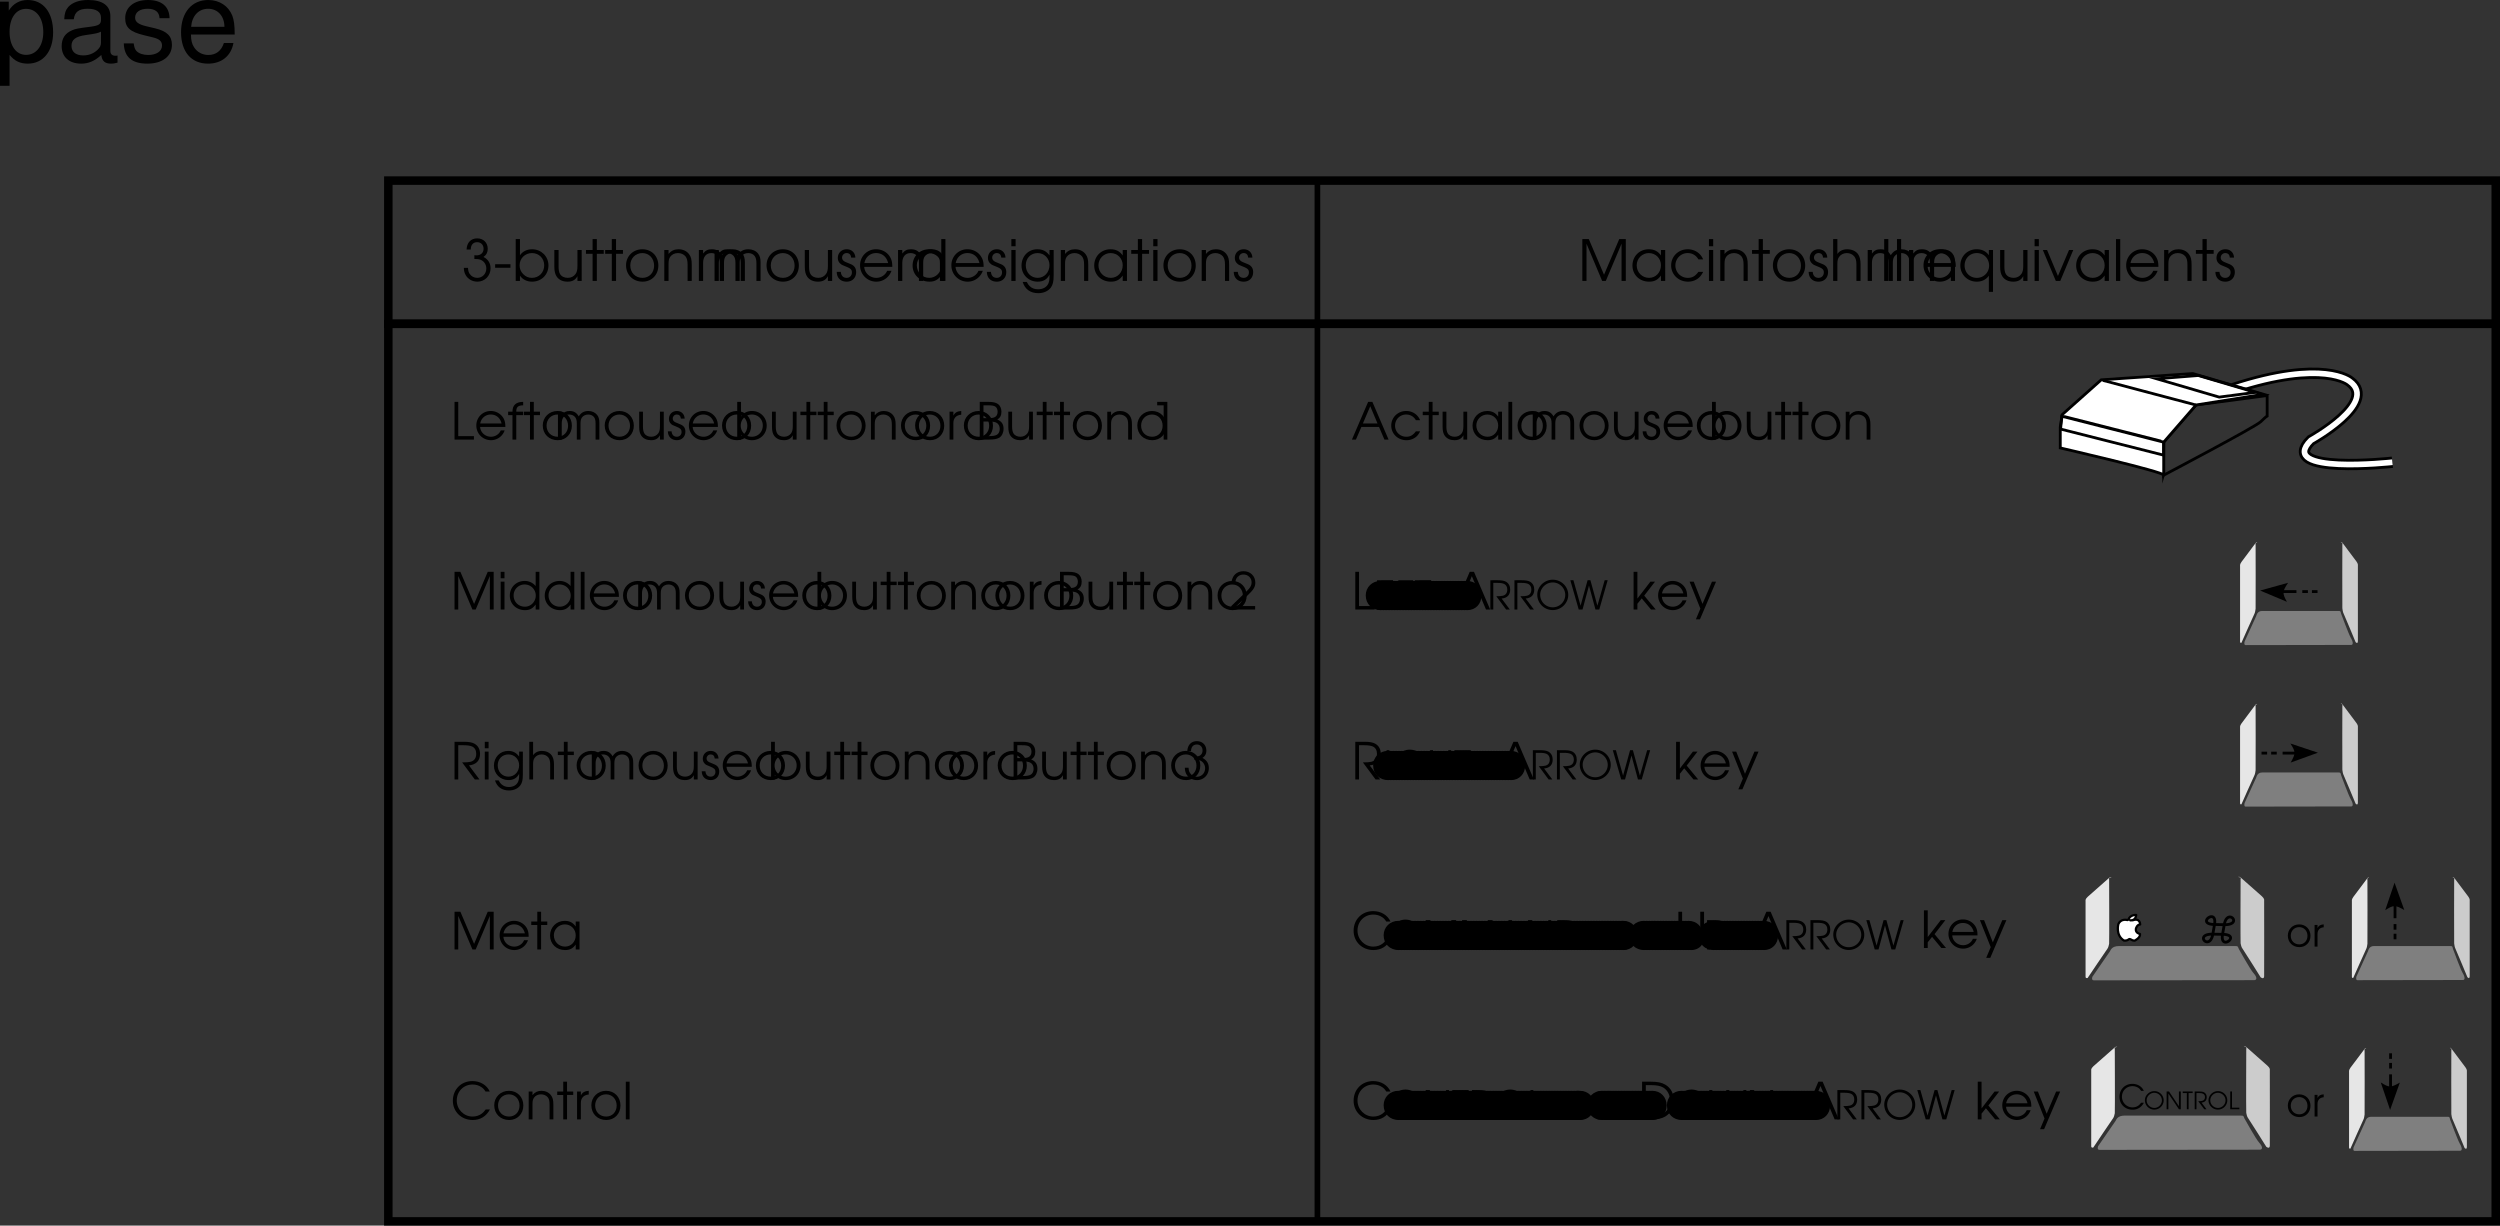 <svg xmlns="http://www.w3.org/2000/svg" xmlns:xlink="http://www.w3.org/1999/xlink" width="441.297" height="216.344"><rect width="100%" height="100%" fill="#333333" stroke="none"/><defs><path id="a" d="M1.547-5.547c.016-.828.422-1.297 1.14-1.297.657 0 1.126.469 1.126 1.157 0 .718-.5 1.171-1.266 1.171-.063 0-.063 0-.36-.03v.671c.5 0 .657.016.86.063.75.171 1.25.828 1.25 1.609 0 .937-.688 1.656-1.594 1.656-.562 0-1.047-.25-1.36-.719-.171-.265-.25-.53-.28-1.046H.328c.016.546.11.906.328 1.28.406.72 1.188 1.157 2.078 1.157 1.282 0 2.313-1.031 2.313-2.36 0-.89-.422-1.578-1.25-2 .515-.359.75-.812.75-1.421 0-1.094-.75-1.86-1.86-1.86-1.109 0-1.828.75-1.874 1.97zm0 0"/><path id="b" d="M.313-2.953v.625h2.703v-.625zm0 0"/><path id="c" d="M.625 0h.75v-.938C1.828-.265 2.609.125 3.515.125c1.641 0 2.891-1.219 2.891-2.86 0-1.609-1.265-2.859-2.89-2.859-.922 0-1.672.375-2.141 1.063v-2.86h-.75ZM3.5-4.922c1.234 0 2.156.938 2.156 2.156 0 1.266-.922 2.22-2.172 2.22-.609 0-1.109-.22-1.53-.657-.438-.438-.641-.938-.641-1.563 0-1.218.953-2.156 2.187-2.156zm0 0"/><path id="d" d="M5.453-5.469h-.75v2.813c0 .672-.094 1.094-.328 1.422-.313.437-.797.687-1.375.687-.61 0-1.125-.25-1.375-.687-.172-.282-.25-.72-.25-1.282v-2.953h-.75v2.953c0 .813.14 1.36.438 1.782.406.562 1.062.859 1.89.859.844 0 1.39-.297 1.75-.969V0h.75zm0 0"/><path id="e" d="M1.297 0h.75v-4.797h1.219v-.672h-1.22V-7.39h-.75v1.922H.126v.672h1.172zm0 0"/><path id="f" d="M3.297-5.594c-1.64 0-2.875 1.219-2.875 2.828C.422-1.078 1.656.125 3.344.125c1.61 0 2.781-1.203 2.781-2.844 0-1.672-1.188-2.875-2.828-2.875zm0 .672c1.203 0 2.078.938 2.078 2.219 0 1.25-.86 2.156-2.047 2.156-1.265 0-2.156-.906-2.156-2.203 0-1.234.906-2.172 2.125-2.172zm0 0"/><path id="g" d="M.625 0h.75v-3.016c0-.609.078-.921.281-1.234.297-.422.797-.672 1.39-.672.532 0 1.017.219 1.329.594.25.344.36.734.36 1.453V0h.734v-2.875c0-.922-.125-1.406-.485-1.875-.421-.547-1.078-.844-1.859-.844-.719 0-1.297.266-1.75.828v-.703h-.75zm0 0"/><path id="h" d="M.625 0h.75v-3.188c0-1.093.547-1.734 1.469-1.734.453 0 .86.188 1.14.5.235.281.329.656.329 1.234V0h.75v-3.172c0-.531.078-.86.25-1.125.265-.39.734-.625 1.25-.625.484 0 .89.188 1.14.516.203.281.313.687.313 1.234V0h.734v-3.25c0-.719-.125-1.188-.438-1.578-.374-.484-1-.766-1.718-.766-.844 0-1.438.313-1.89 1.047-.438-.75-.97-1.047-1.798-1.047-.687 0-1.11.203-1.531.75v-.625h-.75zm0 0"/><path id="i" d="M.188-1.61C.188-.546.875.126 1.938.126c1 0 1.671-.688 1.671-1.688 0-.671-.312-1.14-.953-1.406-.844-.344-.875-.36-1.031-.437-.328-.172-.5-.406-.5-.719a.8.8 0 0 1 .797-.797c.484 0 .766.281.797.797h.75c-.031-.876-.656-1.47-1.531-1.47-.891 0-1.563.64-1.563 1.532 0 .406.14.734.422.984.219.203.234.219 1 .531.86.344 1.062.547 1.062 1.047 0 .547-.375.953-.921.953-.625 0-.985-.39-1.032-1.062zm0 0"/><path id="j" d="M6.11-2.484c0-.75-.094-1.22-.376-1.704-.484-.875-1.437-1.406-2.484-1.406A2.798 2.798 0 0 0 .422-2.766 2.855 2.855 0 0 0 3.312.125c1.188 0 2.25-.766 2.657-1.922h-.766c-.312.75-1.078 1.25-1.906 1.25-1.14 0-2.078-.86-2.14-1.937zm-4.923-.672c.188-1.047 1.016-1.766 2.063-1.766 1.063 0 1.86.656 2.125 1.766zm0 0"/><path id="k" d="M6.219-7.39h-.735v2.796c-.546-.656-1.296-1-2.156-1-1.656 0-2.906 1.235-2.906 2.875C.422-1.094 1.703.125 3.406.125c.906 0 1.516-.328 2.078-1.11V0h.735ZM3.312-4.923c1.22 0 2.204.969 2.204 2.172 0 1.203-.97 2.203-2.141 2.203-1.25 0-2.203-.953-2.203-2.219 0-1.187.953-2.156 2.14-2.156zm0 0"/><path id="l" d="M.625 0h.75v-5.469h-.75zm0-6.125h.75v-1.266h-.75zm0 0"/><path id="m" d="M6.094-5.469h-.735v.969c-.546-.766-1.218-1.094-2.156-1.094-1.594 0-2.781 1.235-2.781 2.89 0 1.596 1.234 2.83 2.844 2.83 1 0 1.671-.39 2.093-1.234v.375c0 .53-.062.875-.218 1.218-.297.625-.938.985-1.797.985-.61 0-1.078-.172-1.469-.547-.188-.172-.313-.344-.531-.75H.625c.39 1.281 1.36 1.984 2.75 1.984.938 0 1.75-.36 2.219-.984.36-.5.5-1.078.5-2.156zm-2.828.547c1.171 0 2.093.938 2.093 2.125 0 1.281-.906 2.25-2.093 2.25-1.204 0-2.094-.953-2.094-2.219 0-1.25.875-2.156 2.094-2.156zm0 0"/><path id="n" d="M6.203-5.469h-.75v.969c-.547-.766-1.203-1.094-2.156-1.094-1.64 0-2.875 1.235-2.875 2.875S1.672.125 3.359.125c.938 0 1.516-.297 2.094-1.078V0h.75zm-2.89.547c1.218 0 2.14.938 2.14 2.156 0 1.25-.906 2.22-2.094 2.22-1.234 0-2.187-.97-2.187-2.22 0-1.187.953-2.156 2.14-2.156zm0 0"/><path id="M" d="M.766 0H1.5v-6.578L4.266 0h.64l2.782-6.578V0h.75v-7.39H7.28L4.594-1.095 1.906-7.39H.766Zm0 0"/><path id="N" d="M5.234-1.61C4.672-.843 4.156-.546 3.36-.546a2.174 2.174 0 0 1-2.187-2.187 2.16 2.16 0 0 1 2.172-2.188c.812 0 1.469.39 1.89 1.11h.829c-.438-1.094-1.485-1.782-2.72-1.782-1.64 0-2.921 1.25-2.921 2.844C.422-1.125 1.719.125 3.406.125c.672 0 1.297-.203 1.813-.61.343-.28.562-.562.86-1.124zm0 0"/><path id="O" d="M.625 0h.75v-3c0-.594.078-.938.297-1.234.297-.438.812-.688 1.375-.688.515 0 1.015.219 1.312.594.266.328.375.75.375 1.39V0h.735v-2.938c0-.828-.157-1.39-.469-1.828-.406-.53-1.094-.828-1.906-.828-.735 0-1.36.297-1.719.828V-7.39h-.75zm0 0"/><path id="P" d="M.766 0H1.5v-7.39H.766Zm0 0"/><path id="Q" d="M6.188-5.469h-.735v.938c-.469-.703-1.219-1.063-2.156-1.063-1.625 0-2.875 1.235-2.875 2.875 0 1.594 1.266 2.844 2.89 2.844.922 0 1.657-.36 2.141-1.063v2.86h.734Zm-2.86.547c1.235 0 2.172.953 2.172 2.219A2.144 2.144 0 0 1 3.328-.547c-1.234 0-2.156-.937-2.156-2.172 0-1.265.922-2.203 2.156-2.203zm0 0"/><path id="R" d="M2.375 0h.781l2.297-5.469h-.75L2.75-.875.828-5.469h-.75zm0 0"/><path id="S" d="M.625 0h.75v-7.39h-.75zm0 0"/><path id="o" d="M.688 0h3.421v-.61H1.344v-6.046H.687Zm0 0"/><path id="p" d="M5.5-2.234c0-.688-.094-1.094-.328-1.532a2.586 2.586 0 0 0-2.25-1.28C1.5-5.047.375-3.923.375-2.485c0 1.453 1.14 2.593 2.61 2.593a2.543 2.543 0 0 0 2.39-1.734h-.688C4.407-.937 3.704-.5 2.97-.5c-1.031 0-1.875-.766-1.922-1.734Zm-4.438-.61c.172-.937.922-1.578 1.86-1.578.953 0 1.672.594 1.906 1.578zm0 0"/><path id="q" d="M.906 0h.672v-4.313h1.219v-.609H1.578c-.016-.828.313-1.11 1.219-1.125v-.61c-1.266 0-1.906.595-1.89 1.735H.14v.61h.765Zm0 0"/><path id="r" d="M1.172 0h.672v-4.313h1.093v-.609H1.845v-1.734h-.672v1.734H.109v.61h1.063zm0 0"/><path id="t" d="M.563 0h.671v-2.875c0-.984.5-1.547 1.329-1.547.406 0 .78.156 1.015.438.219.265.313.593.313 1.109V0h.656v-2.86c0-.468.078-.765.234-1.015.235-.344.657-.547 1.125-.547.438 0 .813.172 1.032.469.187.234.265.61.265 1.094V0h.672v-2.922c0-.656-.11-1.062-.39-1.422-.344-.437-.907-.703-1.548-.703-.765 0-1.296.297-1.703.953-.39-.672-.875-.953-1.609-.953-.625 0-1 .203-1.39.688v-.563H.561Zm0 0"/><path id="s" d="M2.969-5.047C1.5-5.047.375-3.937.375-2.5c0 1.531 1.11 2.61 2.64 2.61 1.438 0 2.5-1.079 2.5-2.563 0-1.5-1.062-2.594-2.546-2.594zm0 .625c1.078 0 1.875.828 1.875 1.984C4.844-1.312 4.062-.5 3-.5c-1.14 0-1.953-.813-1.953-1.969 0-1.125.828-1.953 1.922-1.953zm0 0"/><path id="u" d="M4.906-4.922h-.672v2.531c0 .594-.078.985-.296 1.282-.282.39-.72.609-1.235.609-.547 0-1.015-.219-1.234-.61-.157-.265-.235-.656-.235-1.156v-2.656H.563v2.656c0 .735.125 1.235.39 1.594.375.516.969.781 1.703.781.766 0 1.25-.265 1.578-.875V0h.672Zm0 0"/><path id="v" d="M.156-1.453C.172-.5.796.109 1.75.109c.89 0 1.5-.625 1.5-1.515 0-.61-.281-1.032-.86-1.266-.75-.312-.78-.328-.921-.39-.313-.157-.453-.36-.453-.657 0-.39.312-.703.718-.703.422 0 .672.25.72.719h.671c-.031-.797-.594-1.344-1.39-1.344-.798 0-1.391.594-1.391 1.39 0 .36.125.657.375.891.203.188.203.188.906.47.766.312.953.5.953.952 0 .485-.344.844-.828.844-.563 0-.89-.344-.938-.953Zm0 0"/><path id="w" d="M.563 0h.671v-.844c.407.61 1.11.953 1.922.953 1.485 0 2.61-1.093 2.61-2.578 0-1.453-1.141-2.578-2.594-2.578-.828 0-1.516.344-1.938.969v-2.578H.563Zm2.593-4.422c1.094 0 1.922.828 1.922 1.938C5.078-1.344 4.25-.5 3.141-.5c-.547 0-1-.188-1.391-.578a1.933 1.933 0 0 1-.563-1.406c0-1.094.86-1.938 1.97-1.938zm0 0"/><path id="x" d="M.563 0h.671v-2.703c0-.563.079-.844.266-1.125.25-.375.719-.594 1.234-.594.485 0 .922.188 1.204.531.234.297.312.657.312 1.313V0h.672v-2.578c0-.828-.11-1.281-.438-1.703-.375-.485-.968-.766-1.671-.766-.641 0-1.172.25-1.579.766v-.64H.563Zm0 0"/><path id="y" d="M.563 0h.671v-2.875c-.015-.89.485-1.438 1.391-1.516v-.656c-.703.047-1.125.281-1.39.828v-.703H.561Zm0 0"/><path id="z" d="M.688 0h1.64c.89 0 1.39-.094 1.828-.344.453-.297.735-.875.735-1.562 0-.828-.344-1.313-1.11-1.64.516-.282.735-.72.735-1.376 0-.578-.22-1.062-.594-1.344-.375-.265-.875-.39-1.688-.39H.688Zm.656-.61v-2.578h.797c.78 0 1.187.063 1.453.188.406.203.625.594.625 1.125 0 .469-.203.86-.516 1.031-.312.172-.765.235-1.437.235zm0-3.171v-2.266h.812c.672 0 1.047.063 1.297.234.235.157.39.5.39.907 0 .453-.187.797-.515.953-.281.125-.562.172-1.172.172zm0 0"/><path id="A" d="M2.531 0h.656v-6.656H1.391v.61h1.14Zm0 0"/><path id="B" d="M.688 0h.656v-5.922L3.844 0h.578l2.5-5.922V0h.672v-6.656H6.547L4.14-.984 1.719-6.656H.687Zm0 0"/><path id="C" d="M.563 0h.671v-4.922H.563Zm0-5.516h.671v-1.14H.563Zm0 0"/><path id="D" d="M5.594-6.656h-.657v2.515A2.493 2.493 0 0 0 3-5.047C1.5-5.047.375-3.922.375-2.453.375-.984 1.531.109 3.063.109c.828 0 1.359-.296 1.874-1V0h.657zm-2.61 2.234c1.094 0 1.97.86 1.97 1.953C4.953-1.39 4.093-.5 3.046-.5c-1.14 0-2-.844-2-1.984 0-1.079.86-1.938 1.937-1.938zm0 0"/><path id="E" d="M.563 0h.671v-6.656H.563Zm0 0"/><path id="F" d="M.297 0h4.219v-.61H1.203l2.125-2.03c.938-.891 1.219-1.391 1.219-2.11 0-1.172-.875-2.016-2.094-2.016-.922 0-1.656.485-1.953 1.297-.125.313-.156.5-.156.969h.672c0-.406.046-.672.156-.922.234-.469.703-.75 1.281-.75.828 0 1.438.578 1.438 1.39 0 .391-.141.735-.47 1.126-.202.234-.25.281-.796.797L.297-.61zm0 0"/><path id="G" d="M3.234-2.484c1.282-.141 1.954-.844 1.954-2.032 0-.828-.344-1.453-1-1.812-.407-.219-.97-.328-1.86-.328H.688V0h.656v-6.047h.937c.703 0 1.172.078 1.531.234.454.22.704.672.704 1.282 0 .75-.344 1.234-1 1.406-.329.078-.75.11-1.485.11L4.266 0h.828Zm0 0"/><path id="H" d="M5.484-4.922h-.656v.875c-.5-.687-1.11-1-1.937-1-1.438 0-2.516 1.125-2.516 2.61C.375-1 1.5.108 2.938.108c.89 0 1.5-.359 1.89-1.109v.328c0 .485-.062.797-.203 1.11-.266.562-.844.89-1.61.89-.546 0-.968-.172-1.328-.5-.171-.156-.28-.312-.484-.672h-.64C.921 1.313 1.796 1.938 3.03 1.938c.86 0 1.578-.329 2-.891.328-.438.453-.969.453-1.922zm-2.546.5c1.062 0 1.89.828 1.89 1.906 0 1.141-.812 2.016-1.89 2.016-1.079 0-1.891-.844-1.891-2 0-1.125.797-1.922 1.89-1.922zm0 0"/><path id="I" d="M.563 0h.671v-2.703c0-.531.079-.844.266-1.11.266-.39.734-.609 1.234-.609.485 0 .922.188 1.188.531.234.297.328.672.328 1.25V0h.672v-2.64c0-.75-.14-1.25-.422-1.641-.375-.485-.984-.766-1.703-.766-.672 0-1.235.281-1.563.766v-2.375H.563Zm0 0"/><path id="J" d="M1.39-5c.016-.734.376-1.172 1.032-1.172.594 0 1 .438 1 1.047 0 .656-.438 1.063-1.125 1.063-.063 0-.063 0-.328-.032v.61c.437 0 .593.015.781.046a1.48 1.48 0 0 1 1.125 1.454c0 .843-.625 1.5-1.438 1.5-.515 0-.937-.235-1.218-.657-.172-.234-.235-.468-.266-.937H.297c.016.484.094.812.281 1.156C.953-.282 1.656.11 2.453.11c1.172 0 2.078-.921 2.078-2.125 0-.796-.375-1.406-1.125-1.796.469-.313.688-.72.688-1.266 0-1-.688-1.688-1.672-1.688-1 0-1.64.688-1.688 1.766zm0 0"/><path id="K" d="M5.578-4.922h-.672v.875c-.484-.687-1.078-1-1.937-1C1.5-5.047.375-3.922.375-2.453.375-.97 1.5.109 3.031.109c.828 0 1.36-.265 1.875-.968V0h.672zm-2.594.5c1.094 0 1.922.844 1.922 1.938C4.906-1.36 4.094-.5 3.031-.5c-1.125 0-1.984-.875-1.984-2 0-1.063.875-1.922 1.937-1.922zm0 0"/><path id="L" d="M6.188-1.75c-.282.36-.438.531-.657.703-.453.36-1.047.547-1.656.547-1.547 0-2.797-1.266-2.797-2.828 0-1.61 1.203-2.828 2.797-2.828.578 0 1.11.156 1.547.453.297.187.484.39.734.781h.75c-.515-1.14-1.687-1.844-3.062-1.844-1.985 0-3.453 1.47-3.453 3.47C.39-1.345 1.906.108 3.89.108c1.343 0 2.375-.625 3.046-1.859zm0 0"/><path id="ab" d="M.094 0h.703l.969-2.234h3.109L5.828 0h.734L3.704-6.656h-.75zM2.03-2.844 3.328-5.89 4.61-2.844zm0 0"/><path id="ac" d="M4.719-1.453C4.203-.766 3.734-.5 3.03-.5c-1.11 0-1.984-.86-1.984-1.953 0-1.11.86-1.969 1.953-1.969.734 0 1.344.344 1.719 1h.75c-.407-1-1.344-1.625-2.453-1.625-1.485 0-2.641 1.14-2.641 2.578C.375-1.016 1.547.11 3.063.11a2.66 2.66 0 0 0 1.64-.546c.313-.25.5-.5.766-1.016zm0 0"/><path id="aj" d="M.563 0h.671v-1.016L2-1.969 3.64 0h.829L2.437-2.453l1.907-2.469H3.53L1.234-1.938v-4.718H.563Zm0 0"/><path id="ak" d="M1.188 1.734h.718L4.75-4.922h-.719L2.36-1 .813-4.922H.078L1.984-.156zm0 0"/><path id="at" d="M.688-6.656V-2.5c0 .86.125 1.36.468 1.797.39.515 1.047.812 1.782.812.75 0 1.406-.296 1.812-.812.328-.438.469-.938.469-1.797v-4.156h-.672V-2.5c0 .594-.094 1.063-.313 1.375-.25.39-.75.625-1.296.625-.532 0-1.032-.234-1.282-.625-.203-.313-.312-.781-.312-1.375v-4.156zm0 0"/><path id="av" d="M.688 0h1.78c1 0 1.704-.156 2.298-.5 1-.594 1.53-1.563 1.53-2.797 0-1.25-.515-2.25-1.5-2.828-.64-.375-1.343-.531-2.546-.531H.687Zm.656-.61v-5.437h.937c1 0 1.656.14 2.14.422.766.469 1.204 1.313 1.204 2.297 0 .875-.344 1.64-.953 2.125-.531.422-1.219.594-2.39.594zm0 0"/><path id="T" d="M1.844-3.203c-.89 0-1.657.75-1.657 1.61A1.65 1.65 0 0 0 1.86.061c.907 0 1.641-.75 1.641-1.625 0-.906-.734-1.64-1.656-1.64zm0 .297c.734 0 1.343.61 1.343 1.344 0 .718-.609 1.328-1.328 1.328C1.11-.234.5-.844.5-1.578c0-.719.625-1.328 1.344-1.328zm0 0"/><path id="U" d="M.328 0h.313v-2.766L2.5 0h.328v-3.14H2.5v2.609L.75-3.141H.328Zm0 0"/><path id="V" d="M.75 0h.313v-2.86h.718v-.28H.031v.28H.75Zm0 0"/><path id="W" d="M1.531-1.172c.594-.062.922-.39.922-.969 0-.39-.172-.687-.469-.843-.203-.11-.468-.157-.89-.157H.328V0h.313v-2.86h.437c.328 0 .547.032.719.126.219.093.344.312.344.593 0 .36-.172.579-.485.657-.14.046-.343.062-.703.062L2.016 0h.39Zm0 0"/><path id="X" d="M.328 0h1.61v-.281H.64v-2.86H.328zm0 0"/><path id="Y" d="M4.094-1.156c-.188.234-.297.36-.438.468-.297.235-.687.36-1.094.36A1.877 1.877 0 0 1 .704-2.203c0-1.063.797-1.875 1.86-1.875.374 0 .734.11 1.03.297.188.125.313.265.485.531h.484c-.328-.766-1.109-1.234-2.015-1.234-1.313 0-2.281.984-2.281 2.296C.266-.89 1.25.079 2.578.079c.89 0 1.563-.422 2-1.234zm0 0"/><path id="Z" d="M2.297-3.922c-1.14 0-2 .86-2 1.985 0 1.187.86 2.03 2.047 2.03 1.125 0 1.953-.843 1.953-2 0-1.171-.844-2.015-2-2.015zm0 .485c.86 0 1.469.64 1.469 1.546 0 .875-.61 1.5-1.438 1.5-.875 0-1.515-.625-1.515-1.53 0-.876.64-1.516 1.484-1.516zm0 0"/><path id="aa" d="M.438 0h.515v-2.234c0-.688.39-1.125 1.094-1.172v-.516c-.563.031-.89.219-1.094.64v-.546H.438Zm0 0"/><path id="ad" d="M.531 0H3.36v-.469H1.047v-1.906H3.28v-.469H1.047v-1.86h2.312v-.468H.531Zm0 0"/><path id="ae" d="M.531 0h.516v-2.36h2.031v-.468H1.047v-1.875h2.11v-.469H.53zm0 0"/><path id="af" d="M1.234 0h.516v-4.703h1.188v-.469H.046v.469h1.187zm0 0"/><path id="ag" d="M2.516-1.938C3.5-2.03 4.03-2.578 4.03-3.516c0-.64-.265-1.125-.765-1.406-.329-.172-.766-.25-1.454-.25H.532V0h.515v-4.703h.734c.547 0 .907.062 1.188.187.344.172.547.516.547.985 0 .594-.266.969-.782 1.094-.25.062-.578.093-1.156.093L3.312 0h.657zm0 0"/><path id="ah" d="M3.047-5.266c-1.485 0-2.735 1.22-2.735 2.641A2.714 2.714 0 0 0 3.047.094c1.5 0 2.734-1.219 2.734-2.672 0-1.485-1.234-2.688-2.734-2.688zm0 .485c1.203 0 2.203 1 2.203 2.203 0 1.203-1 2.187-2.203 2.187A2.207 2.207 0 0 1 .828-2.609c0-1.172 1.016-2.172 2.219-2.172zm0 0"/><path id="ai" d="M1.547 0h.672l1.14-4.234L4.5 0h.672l1.484-5.172h-.531l-1.281 4.5-1.235-4.5h-.5l-1.234 4.5-1.266-4.5H.063Zm0 0"/><path id="al" d="M.531 0h.516v-5.172H.53Zm0 0"/><path id="am" d="M2.297-2.39v.468h2.89c-.078.344-.25.625-.546.922-.391.39-.938.61-1.547.61C1.828-.39.828-1.345.828-2.579c0-1.25.985-2.203 2.266-2.203.797 0 1.469.36 1.828.984H5.5c-.344-.875-1.328-1.469-2.453-1.469-1.531 0-2.735 1.172-2.735 2.672 0 1.516 1.22 2.688 2.813 2.688.813 0 1.516-.297 2.016-.875.421-.485.64-1.031.671-1.61Zm0 0"/><path id="an" d="M.531 0h.516v-2.422h2.687V0h.516v-5.172h-.516v2.281H1.047v-2.28H.53Zm0 0"/><path id="ao" d="M.531 0h.516v-4.61L2.984 0h.454L5.39-4.61V0h.515v-5.172h-.812L3.219-.766 1.344-5.172H.53zm0 0"/><path id="ap" d="M.078 0h.547l.75-1.75h2.406L4.531 0h.578L2.875-5.172h-.578Zm1.5-2.219 1.016-2.36.984 2.36zm0 0"/><path id="aq" d="M.531 0h.516v-4.547L4.125 0h.516v-5.172h-.516v4.297l-2.89-4.297H.53Zm0 0"/><path id="ar" d="M.531 0h1.39c.782 0 1.329-.125 1.782-.39.781-.454 1.203-1.22 1.203-2.172 0-.985-.406-1.75-1.172-2.204-.5-.296-1.046-.406-1.984-.406H.531Zm.516-.469v-4.234h.719c.78 0 1.296.11 1.671.328.594.36.938 1.016.938 1.781 0 .688-.266 1.281-.734 1.656-.422.329-.954.47-1.875.47zm0 0"/><path id="as" d="M.531 0h.516v-2.094h1c.703 0 1.078-.094 1.39-.328.329-.234.516-.672.516-1.187 0-.594-.219-1.063-.61-1.297-.327-.188-.718-.266-1.39-.266H.531Zm.516-2.563v-2.14h.734c.594 0 .969.047 1.188.156.297.156.469.484.469.938 0 .406-.172.718-.438.875-.219.125-.516.171-.984.171zm0 0"/><path id="au" d="M.531 0h2.656v-.469h-2.14v-4.703H.53Zm0 0"/><path id="aw" d="M1.078 4.36h1.688v-5.454C3.64-.016 4.625.453 5.984.453c2.72 0 4.47-2.172 4.47-5.516 0-3.515-1.72-5.718-4.5-5.718-1.407 0-2.548.64-3.329 1.875v-1.578H1.078Zm4.61-13.58c1.828 0 3.03 1.625 3.03 4.125 0 2.375-1.218 4-3.03 4-1.782 0-2.922-1.61-2.922-4.062 0-2.469 1.14-4.063 2.921-4.063zm0 0"/><path id="ax" d="M10.703-.984c-.187.046-.265.046-.36.046-.577 0-.905-.296-.905-.828v-6.156c0-1.86-1.36-2.86-3.938-2.86-1.547 0-2.766.438-3.484 1.22-.47.546-.672 1.14-.72 2.187h1.688c.141-1.281.891-1.86 2.454-1.86 1.515 0 2.343.547 2.343 1.547v.454c-.015.718-.375.968-1.734 1.156-2.36.297-2.734.375-3.36.64C1.454-4.921.845-4 .845-2.64.844-.734 2.156.453 4.28.453 5.594.453 6.656 0 7.844-1.078 7.954 0 8.484.453 9.562.453c.36 0 .579-.031 1.141-.172zM7.781-3.297c0 .563-.156.89-.656 1.36-.688.625-1.5.937-2.484.937-1.297 0-2.063-.625-2.063-1.688 0-1.093.719-1.656 2.516-1.906 1.781-.25 2.125-.328 2.687-.593zm0 0"/><path id="ay" d="M8.766-7.563c-.032-2.062-1.391-3.218-3.813-3.218-2.437 0-4.016 1.265-4.016 3.203 0 1.64.844 2.422 3.329 3.016l1.546.375c1.172.28 1.625.703 1.625 1.453 0 1-.984 1.656-2.437 1.656-.906 0-1.656-.266-2.078-.703-.266-.297-.375-.594-.485-1.344H.688C.766-.703 2.125.453 4.86.453c2.64 0 4.328-1.297 4.328-3.312 0-1.563-.891-2.422-2.97-2.922l-1.593-.375c-1.36-.328-1.938-.766-1.938-1.5 0-.985.86-1.578 2.22-1.578 1.327 0 2.046.578 2.093 1.671zm0 0"/><path id="az" d="M10.266-4.688c0-1.593-.125-2.546-.422-3.328-.688-1.718-2.281-2.765-4.25-2.765-2.907 0-4.797 2.219-4.797 5.687C.797-1.64 2.594.453 5.563.453c2.39 0 4.062-1.36 4.484-3.64H8.359c-.453 1.39-1.406 2.109-2.734 2.109-1.063 0-1.969-.484-2.531-1.36-.39-.609-.531-1.203-.547-2.25ZM2.578-6.046c.14-1.937 1.328-3.187 3-3.187 1.703 0 2.875 1.312 2.875 3.187zm0 0"/></defs><path fill="none" stroke="#000" stroke-width="1.5" d="M440.547 57.16V31.877h-372V57.16zm0 0"/><g transform="translate(-11.453 -7.406)"><use xlink:href="#a" width="100%" height="100%" x="93" y="57"/><use xlink:href="#b" width="100%" height="100%" x="98.54" y="57"/><use xlink:href="#c" width="100%" height="100%" x="101.86" y="57"/><use xlink:href="#d" width="100%" height="100%" x="108.68" y="57"/><use xlink:href="#e" width="100%" height="100%" x="114.76" y="57"/><use xlink:href="#e" width="100%" height="100%" x="118.15" y="57"/><use xlink:href="#f" width="100%" height="100%" x="121.54" y="57"/><use xlink:href="#g" width="100%" height="100%" x="128.09" y="57"/><use xlink:href="#h" width="100%" height="100%" x="134.19" y="57"/><use xlink:href="#h" width="100%" height="100%" x="136.96" y="57"/><use xlink:href="#f" width="100%" height="100%" x="146.34" y="57"/><use xlink:href="#d" width="100%" height="100%" x="152.89" y="57"/><use xlink:href="#i" width="100%" height="100%" x="158.97" y="57"/><use xlink:href="#j" width="100%" height="100%" x="162.85" y="57"/><use xlink:href="#h" width="100%" height="100%" x="169.35" y="57"/><use xlink:href="#k" width="100%" height="100%" x="172.12" y="57"/><use xlink:href="#j" width="100%" height="100%" x="178.97" y="57"/><use xlink:href="#i" width="100%" height="100%" x="185.47" y="57"/><use xlink:href="#l" width="100%" height="100%" x="189.35" y="57"/><use xlink:href="#m" width="100%" height="100%" x="191.35" y="57"/><use xlink:href="#g" width="100%" height="100%" x="198.08" y="57"/><use xlink:href="#n" width="100%" height="100%" x="204.18" y="57"/><use xlink:href="#e" width="100%" height="100%" x="211.01" y="57"/><use xlink:href="#l" width="100%" height="100%" x="214.4" y="57"/><use xlink:href="#f" width="100%" height="100%" x="216.4" y="57"/><use xlink:href="#g" width="100%" height="100%" x="222.95" y="57"/><use xlink:href="#i" width="100%" height="100%" x="229.05" y="57"/></g><g transform="translate(-11.453 -7.406)"><use xlink:href="#o" width="100%" height="100%" x="91" y="85"/><use xlink:href="#p" width="100%" height="100%" x="95.158" y="85"/><use xlink:href="#q" width="100%" height="100%" x="101.008" y="85"/><use xlink:href="#r" width="100%" height="100%" x="103.834" y="85"/><use xlink:href="#s" width="100%" height="100%" x="106.885" y="85"/><use xlink:href="#t" width="100%" height="100%" x="109.378" y="85"/><use xlink:href="#s" width="100%" height="100%" x="117.82" y="85"/><use xlink:href="#u" width="100%" height="100%" x="123.715" y="85"/><use xlink:href="#v" width="100%" height="100%" x="129.187" y="85"/><use xlink:href="#p" width="100%" height="100%" x="132.679" y="85"/><use xlink:href="#s" width="100%" height="100%" x="138.529" y="85"/><use xlink:href="#w" width="100%" height="100%" x="141.022" y="85"/><use xlink:href="#u" width="100%" height="100%" x="147.16" y="85"/><use xlink:href="#r" width="100%" height="100%" x="152.632" y="85"/><use xlink:href="#r" width="100%" height="100%" x="155.683" y="85"/><use xlink:href="#s" width="100%" height="100%" x="158.734" y="85"/><use xlink:href="#x" width="100%" height="100%" x="164.629" y="85"/><use xlink:href="#s" width="100%" height="100%" x="170.119" y="85"/><use xlink:href="#s" width="100%" height="100%" x="172.612" y="85"/><use xlink:href="#y" width="100%" height="100%" x="178.507" y="85"/><use xlink:href="#s" width="100%" height="100%" x="181.216" y="85"/><use xlink:href="#z" width="100%" height="100%" x="183.709" y="85"/><use xlink:href="#u" width="100%" height="100%" x="188.875" y="85"/><use xlink:href="#r" width="100%" height="100%" x="194.347" y="85"/><use xlink:href="#r" width="100%" height="100%" x="197.398" y="85"/><use xlink:href="#s" width="100%" height="100%" x="200.449" y="85"/><use xlink:href="#x" width="100%" height="100%" x="206.344" y="85"/><use xlink:href="#s" width="100%" height="100%" x="211.834" y="85"/><use xlink:href="#A" width="100%" height="100%" x="214.327" y="85"/></g><g transform="translate(-11.453 -7.406)"><use xlink:href="#B" width="100%" height="100%" x="91" y="115"/><use xlink:href="#C" width="100%" height="100%" x="99.271" y="115"/><use xlink:href="#D" width="100%" height="100%" x="101.071" y="115"/><use xlink:href="#D" width="100%" height="100%" x="107.236" y="115"/><use xlink:href="#E" width="100%" height="100%" x="113.401" y="115"/><use xlink:href="#p" width="100%" height="100%" x="115.201" y="115"/><use xlink:href="#s" width="100%" height="100%" x="121.051" y="115"/><use xlink:href="#t" width="100%" height="100%" x="123.544" y="115"/><use xlink:href="#s" width="100%" height="100%" x="131.986" y="115"/><use xlink:href="#u" width="100%" height="100%" x="137.881" y="115"/><use xlink:href="#v" width="100%" height="100%" x="143.353" y="115"/><use xlink:href="#p" width="100%" height="100%" x="146.845" y="115"/><use xlink:href="#s" width="100%" height="100%" x="152.695" y="115"/><use xlink:href="#w" width="100%" height="100%" x="155.188" y="115"/><use xlink:href="#u" width="100%" height="100%" x="161.326" y="115"/><use xlink:href="#r" width="100%" height="100%" x="166.798" y="115"/><use xlink:href="#r" width="100%" height="100%" x="169.849" y="115"/><use xlink:href="#s" width="100%" height="100%" x="172.9" y="115"/><use xlink:href="#x" width="100%" height="100%" x="178.795" y="115"/><use xlink:href="#s" width="100%" height="100%" x="184.285" y="115"/><use xlink:href="#s" width="100%" height="100%" x="186.778" y="115"/><use xlink:href="#y" width="100%" height="100%" x="192.673" y="115"/><use xlink:href="#s" width="100%" height="100%" x="195.382" y="115"/><use xlink:href="#z" width="100%" height="100%" x="197.875" y="115"/><use xlink:href="#u" width="100%" height="100%" x="203.041" y="115"/><use xlink:href="#r" width="100%" height="100%" x="208.513" y="115"/><use xlink:href="#r" width="100%" height="100%" x="211.564" y="115"/><use xlink:href="#s" width="100%" height="100%" x="214.615" y="115"/><use xlink:href="#x" width="100%" height="100%" x="220.51" y="115"/><use xlink:href="#s" width="100%" height="100%" x="226" y="115"/><use xlink:href="#F" width="100%" height="100%" x="228.493" y="115"/></g><g transform="translate(-11.453 -7.406)"><use xlink:href="#G" width="100%" height="100%" x="91" y="145"/><use xlink:href="#C" width="100%" height="100%" x="96.463" y="145"/><use xlink:href="#H" width="100%" height="100%" x="98.263" y="145"/><use xlink:href="#I" width="100%" height="100%" x="104.32" y="145"/><use xlink:href="#r" width="100%" height="100%" x="109.81" y="145"/><use xlink:href="#s" width="100%" height="100%" x="112.861" y="145"/><use xlink:href="#t" width="100%" height="100%" x="115.354" y="145"/><use xlink:href="#s" width="100%" height="100%" x="123.796" y="145"/><use xlink:href="#u" width="100%" height="100%" x="129.691" y="145"/><use xlink:href="#v" width="100%" height="100%" x="135.163" y="145"/><use xlink:href="#p" width="100%" height="100%" x="138.655" y="145"/><use xlink:href="#s" width="100%" height="100%" x="144.505" y="145"/><use xlink:href="#w" width="100%" height="100%" x="146.998" y="145"/><use xlink:href="#u" width="100%" height="100%" x="153.136" y="145"/><use xlink:href="#r" width="100%" height="100%" x="158.608" y="145"/><use xlink:href="#r" width="100%" height="100%" x="161.659" y="145"/><use xlink:href="#s" width="100%" height="100%" x="164.71" y="145"/><use xlink:href="#x" width="100%" height="100%" x="170.605" y="145"/><use xlink:href="#s" width="100%" height="100%" x="176.095" y="145"/><use xlink:href="#s" width="100%" height="100%" x="178.588" y="145"/><use xlink:href="#y" width="100%" height="100%" x="184.483" y="145"/><use xlink:href="#s" width="100%" height="100%" x="187.192" y="145"/><use xlink:href="#z" width="100%" height="100%" x="189.685" y="145"/><use xlink:href="#u" width="100%" height="100%" x="194.851" y="145"/><use xlink:href="#r" width="100%" height="100%" x="200.323" y="145"/><use xlink:href="#r" width="100%" height="100%" x="203.374" y="145"/><use xlink:href="#s" width="100%" height="100%" x="206.425" y="145"/><use xlink:href="#x" width="100%" height="100%" x="212.32" y="145"/><use xlink:href="#s" width="100%" height="100%" x="217.81" y="145"/><use xlink:href="#J" width="100%" height="100%" x="220.303" y="145"/></g><g transform="translate(-11.453 -7.406)"><use xlink:href="#B" width="100%" height="100%" x="91" y="175"/><use xlink:href="#p" width="100%" height="100%" x="99.271" y="175"/><use xlink:href="#r" width="100%" height="100%" x="105.121" y="175"/><use xlink:href="#K" width="100%" height="100%" x="108.172" y="175"/></g><g transform="translate(-11.453 -7.406)"><use xlink:href="#L" width="100%" height="100%" x="91" y="205"/><use xlink:href="#s" width="100%" height="100%" x="98.317" y="205"/><use xlink:href="#x" width="100%" height="100%" x="104.212" y="205"/><use xlink:href="#r" width="100%" height="100%" x="109.702" y="205"/><use xlink:href="#y" width="100%" height="100%" x="112.753" y="205"/><use xlink:href="#s" width="100%" height="100%" x="115.462" y="205"/><use xlink:href="#E" width="100%" height="100%" x="121.357" y="205"/></g><path fill="none" stroke="#000" stroke-width="2" d="M394.172 68.594c16-5.25 20.625-1.25 20.625-1.25 5.125 3.75-6.875 10.375-6.875 10.375-6.125 6.125 14.375 3.875 14.375 3.875"/><path fill="none" stroke="#fff" d="M394.172 68.594c16-5.25 20.625-1.25 20.625-1.25 5.125 3.75-6.875 10.375-6.875 10.375-6.125 6.125 14.375 3.875 14.375 3.875"/><path fill="none" stroke="#000" stroke-miterlimit="10" stroke-width=".5" d="M381.934 83.876V78.05l5.707-6.566 12.554-1.664v3.61s-.191.089-1.14 1.015c-.953.926-17.121 9.43-17.121 9.43zm0 0"/><path fill="#fff" d="m399.547 69.594-12.477-3.656-16.164 1.11-6.847 6.1-.383 2.224v3.695s18.449 4.254 18.258 4.809V78.05l5.707-6.566 11.906-1.89"/><path fill="none" stroke="#000" stroke-miterlimit="10" stroke-width=".5" d="m399.547 69.594-12.477-3.656-16.164 1.11-6.847 6.1-.383 2.224v3.695s18.449 4.254 18.258 4.808v-5.824l5.707-6.566zm0 0"/><path fill="none" stroke="#000" stroke-miterlimit="10" stroke-width=".5" d="m381.922 80.344-18.184-4.605.184-2.27 18.012 4.582zm6.125-14.062-7.348.582 11.031 3.234 6.372-.832zm-6.586 11.582-17.117-4.344m23.25-2.035-16.406-4.344"/><g transform="translate(-11.453 -7.406)"><use xlink:href="#M" width="100%" height="100%" x="290" y="57"/><use xlink:href="#n" width="100%" height="100%" x="299.19" y="57"/><use xlink:href="#N" width="100%" height="100%" x="306.02" y="57"/><use xlink:href="#l" width="100%" height="100%" x="312.49" y="57"/><use xlink:href="#g" width="100%" height="100%" x="314.49" y="57"/><use xlink:href="#e" width="100%" height="100%" x="320.59" y="57"/><use xlink:href="#f" width="100%" height="100%" x="323.98" y="57"/><use xlink:href="#i" width="100%" height="100%" x="330.53" y="57"/><use xlink:href="#O" width="100%" height="100%" x="334.41" y="57"/><use xlink:href="#h" width="100%" height="100%" x="340.51" y="57"/><use xlink:href="#P" width="100%" height="100%" x="343.28" y="57"/><use xlink:href="#P" width="100%" height="100%" x="345.54" y="57"/><use xlink:href="#h" width="100%" height="100%" x="347.8" y="57"/><use xlink:href="#j" width="100%" height="100%" x="350.57" y="57"/><use xlink:href="#Q" width="100%" height="100%" x="357.07" y="57"/><use xlink:href="#d" width="100%" height="100%" x="363.89" y="57"/><use xlink:href="#l" width="100%" height="100%" x="369.97" y="57"/><use xlink:href="#R" width="100%" height="100%" x="371.97" y="57"/><use xlink:href="#n" width="100%" height="100%" x="377.51" y="57"/><use xlink:href="#S" width="100%" height="100%" x="384.34" y="57"/><use xlink:href="#j" width="100%" height="100%" x="386.34" y="57"/><use xlink:href="#g" width="100%" height="100%" x="392.84" y="57"/><use xlink:href="#e" width="100%" height="100%" x="398.94" y="57"/><use xlink:href="#i" width="100%" height="100%" x="402.33" y="57"/></g><path d="m422.684 155.81-1.649 4.855c1.488-.957 1.758-.938 3.367-.032l-1.718-4.824"/><path fill="none" stroke="#000" stroke-miterlimit="10" stroke-width=".5" d="M422.766 159.293v2.793m0 1.032v.988m0 .714v.985"/><path d="m409.156 132.864-4.863-1.621c.965 1.484.95 1.754.05 3.367l4.813-1.746"/><path fill="none" stroke="#000" stroke-miterlimit="10" stroke-width=".5" d="M405.715 132.938h-2.793m-1.032 0h-.988m-.711 0h-.988"/><path d="m398.957 104.243 4.727 1.988c-.848-1.55-.813-1.816.207-3.36l-4.934 1.372"/><path fill="none" stroke="#000" stroke-miterlimit="10" stroke-width=".5" d="M402.574 104.426h2.793m1.031 0h.989m.711 0h.988"/><path fill="#ccc" d="M432.422 184.993c.426.086.285.37.285.37s-.031 10.774 0 11.29c.012.2.113.742.2.887.085.144 2.132 5.078 2.132 5.078s.383.465.41-.164c.016-.34 0-13.375 0-13.375s.059-.258-.258-.684c-.312-.43-2.343-3.117-2.484-3.316-.144-.204-.285-.086-.285-.086"/><path fill="#e6e6e6" d="M417.68 185.063c-.426.086-.285.371-.285.371s.03 10.774 0 11.29c-.012.198-.114.741-.2.886-.086.144-2.3 5.133-2.3 5.133s-.243.125-.243-.215v-13.38s-.058-.257.254-.683c.317-.43 2.348-3.117 2.489-3.316.144-.2.285-.086.285-.086"/><path fill="#7f7f7f" d="m418.004 184.993 14.144.03m.344 12.602c-.11-.402-.074-.492-.43-.492h-13.515c-.848 0-.977.723-1.063.938-.066.164-2.03 4.449-2.03 4.449s-.173.637.167.637l18.652-.031c.317 0 .426-.422-.085-1.274-.364-.605-1.696-4.226-1.696-4.226"/><path d="m421.898 195.922-1.648-4.855c1.488.957 1.758.937 3.367.031l-1.719 4.824"/><path fill="none" stroke="#000" stroke-miterlimit="10" stroke-width=".5" d="M421.98 192.438v-2.793m0-1.031v-.989m0-.715v-.984"/><path fill="#ccc" d="M413.184 124.215c.425.086.285.371.285.371s-.031 10.778 0 11.29c.011.203.113.746.199.886.086.145 2.133 5.078 2.133 5.078s.383.47.41-.16c.016-.344 0-13.375 0-13.375s.059-.258-.258-.687c-.312-.426-2.344-3.114-2.484-3.317-.145-.199-.285-.086-.285-.086"/><path fill="#e6e6e6" d="M398.445 124.29c-.43.082-.289.367-.289.367s.031 10.777 0 11.293c-.011.199-.113.742-.199.883-.086.144-2.3 5.136-2.3 5.136s-.243.125-.243-.219v-13.375s-.059-.257.258-.687c.312-.43 2.344-3.113 2.484-3.316.145-.2.29-.082.29-.082"/><path fill="#7f7f7f" d="m398.766 124.215 14.144.032m.344 12.605c-.11-.406-.074-.492-.43-.492h-13.511c-.852 0-.98.723-1.067.933-.062.168-2.031 4.454-2.031 4.454s-.172.636.172.636l18.648-.03c.317 0 .426-.427-.086-1.278-.363-.606-1.695-4.223-1.695-4.223"/><path fill="#ccc" d="M432.922 154.856c.426.086.285.371.285.371s-.031 10.774 0 11.29c.012.198.113.741.2.886.085.14 2.132 5.078 2.132 5.078s.383.465.41-.164c.016-.34 0-13.375 0-13.375s.059-.258-.258-.688c-.312-.425-2.343-3.113-2.484-3.312-.144-.203-.285-.086-.285-.086"/><path fill="#e6e6e6" d="M418.18 154.926c-.426.082-.285.367-.285.367s.03 10.778 0 11.293c-.012.2-.114.743-.2.887-.086.14-2.3 5.133-2.3 5.133s-.243.125-.243-.219v-13.375s-.058-.258.254-.687c.317-.426 2.348-3.114 2.489-3.317.144-.195.285-.082.285-.082"/><path fill="#7f7f7f" d="m418.504 154.856 14.144.027m.344 12.606c-.11-.406-.074-.492-.43-.492h-13.515c-.848 0-.977.722-1.063.933-.066.168-2.03 4.453-2.03 4.453s-.173.637.167.637l18.652-.031c.317 0 .426-.426-.085-1.274-.364-.609-1.696-4.226-1.696-4.226"/><path fill="#ccc" d="M413.184 95.704c.425.086.285.37.285.37s-.031 10.778 0 11.29c.011.203.113.746.199.886.086.145 2.133 5.079 2.133 5.079s.383.468.41-.16c.016-.344 0-13.38 0-13.38s.059-.253-.258-.683c-.312-.43-2.344-3.117-2.484-3.316-.145-.2-.285-.086-.285-.086"/><path fill="#e6e6e6" d="M398.445 95.774c-.43.086-.289.371-.289.371s.031 10.777 0 11.293c-.011.2-.113.742-.199.883-.086.144-2.3 5.137-2.3 5.137s-.243.125-.243-.22V99.865s-.059-.258.258-.688c.312-.43 2.344-3.113 2.484-3.316.145-.2.29-.086.29-.086"/><path fill="#7f7f7f" d="m398.766 95.704 14.144.03m.344 12.602c-.11-.402-.074-.488-.43-.488h-13.511c-.852 0-.98.723-1.067.934-.062.168-2.031 4.453-2.031 4.453s-.172.637.172.637l18.648-.032c.317 0 .426-.425-.086-1.277-.363-.605-1.695-4.227-1.695-4.227"/><path fill="none" stroke="#000" d="M232.547 31.907v183.687"/><path fill="#ccc" d="M395.074 154.801c.649.086.434.371.434.371s-.043 10.825 0 11.34c.015.2.172.746.305.89.128.145 3.23 5.102 3.23 5.102s.578.47.621-.164c.027-.343 0-13.433 0-13.433s.09-.258-.39-.692c-.473-.43-3.551-3.129-3.766-3.328-.219-.199-.434-.086-.434-.086"/><path fill="#e6e6e6" d="M372.734 154.872c-.648.085-.433.37-.433.37s.043 10.825 0 11.34c-.02.204-.172.75-.305.891-.129.145-3.488 5.156-3.488 5.156s-.367.125-.367-.218v-13.434s-.086-.258.39-.687c.477-.434 3.555-3.133 3.77-3.332.219-.2.433-.086.433-.086"/><path fill="#7f7f7f" d="m373.219 154.801 21.445.031m.52 12.657c-.168-.406-.114-.492-.653-.492h-20.484c-1.29 0-1.48.726-1.61.941-.101.164-3.082 4.469-3.082 4.469s-.261.64.258.64l28.27-.03c.48 0 .644-.43-.13-1.282-.55-.61-2.57-4.246-2.57-4.246"/><path fill="#ccc" d="M396.074 184.727c.649.086.434.371.434.371s-.047 10.824 0 11.34c.015.203.172.746.3.89.133.145 3.235 5.102 3.235 5.102s.578.469.621-.164c.027-.344 0-13.433 0-13.433s.086-.262-.39-.692c-.473-.43-3.551-3.129-3.766-3.328-.219-.203-.434-.086-.434-.086"/><path fill="#e6e6e6" d="M373.73 184.797c-.648.086-.43.371-.43.371s.044 10.825 0 11.34c-.019.203-.175.746-.304.89-.129.145-3.488 5.157-3.488 5.157s-.367.125-.367-.219v-13.433s-.086-.258.386-.692c.48-.43 3.555-3.128 3.774-3.328.215-.199.43-.086.43-.086"/><path fill="#7f7f7f" d="m374.219 184.727 21.441.027m.52 12.661c-.164-.407-.11-.493-.649-.493h-20.484c-1.29 0-1.484.727-1.61.938-.101.168-3.085 4.473-3.085 4.473s-.258.64.257.64l28.274-.031c.48 0 .644-.43-.13-1.281-.554-.61-2.573-4.246-2.573-4.246"/><g transform="translate(-11.453 -7.406)"><use xlink:href="#T" width="100%" height="100%" x="389.881" y="203.21"/><use xlink:href="#U" width="100%" height="100%" x="393.574" y="203.21"/><use xlink:href="#V" width="100%" height="100%" x="396.719" y="203.21"/><use xlink:href="#W" width="100%" height="100%" x="398.53" y="203.21"/><use xlink:href="#T" width="100%" height="100%" x="401.11" y="203.21"/><use xlink:href="#X" width="100%" height="100%" x="404.803" y="203.21"/></g><use xlink:href="#Y" width="100%" height="100%" x="385.312" y="203.21" transform="translate(-11.453 -7.406)"/><path fill="#fff" stroke="#000" stroke-linecap="round" stroke-linejoin="round" stroke-miterlimit="10" stroke-width=".4" d="M375.523 162.41s-1.144-.343-1.593.723c0 0-.547 1.934.984 2.89 0 0 .336.044.617-.07.278-.113.274-.331.723-.066 0 0 .172.16.562.153 0 0 1.036-.5.934-1.164 0 0-.879-.184-.719-.958 0 0 .188-.726.746-.73 0 0 .016-1.207-1.3-.742l-.45.008s.953.144 1.051-.945c0 0-1.066-.09-1.39.843"/><path fill="none" stroke="#000" stroke-miterlimit="10" stroke-width=".5" d="M390.605 164.895c-3.445-.059-.539 3.086 0 0 .137-.8.051-.289.297-1.703.54-3.082-3.445-.059 0 0 1.004.02 1.29.023 1.72.031 3.444.059.538-3.086 0 0-.145.836-.18 1.027-.298 1.703-.539 3.086 3.446.059 0 0a696.81 696.81 0 0 1-1.719-.031zm0 0"/><g transform="translate(-11.453 -7.406)"><use xlink:href="#Z" width="100%" height="100%" x="415" y="174.5"/><use xlink:href="#aa" width="100%" height="100%" x="419.585" y="174.5"/></g><g transform="translate(-11.453 -7.406)"><use xlink:href="#Z" width="100%" height="100%" x="415" y="204.5"/><use xlink:href="#aa" width="100%" height="100%" x="419.585" y="204.5"/></g><path fill="none" stroke="#000" stroke-width="1.5" d="M440.547 215.594V57.161h-372v158.433zm0 0"/><g transform="translate(-11.453 -7.406)"><use xlink:href="#ab" width="100%" height="100%" x="250" y="85"/><use xlink:href="#ac" width="100%" height="100%" x="256.66" y="85"/><use xlink:href="#r" width="100%" height="100%" x="262.483" y="85"/><use xlink:href="#u" width="100%" height="100%" x="265.534" y="85"/><use xlink:href="#K" width="100%" height="100%" x="271.006" y="85"/><use xlink:href="#E" width="100%" height="100%" x="277.153" y="85"/><use xlink:href="#s" width="100%" height="100%" x="278.953" y="85"/><use xlink:href="#t" width="100%" height="100%" x="281.446" y="85"/><use xlink:href="#s" width="100%" height="100%" x="289.888" y="85"/><use xlink:href="#u" width="100%" height="100%" x="295.783" y="85"/><use xlink:href="#v" width="100%" height="100%" x="301.255" y="85"/><use xlink:href="#p" width="100%" height="100%" x="304.747" y="85"/><use xlink:href="#s" width="100%" height="100%" x="310.597" y="85"/><use xlink:href="#w" width="100%" height="100%" x="313.09" y="85"/><use xlink:href="#u" width="100%" height="100%" x="319.228" y="85"/><use xlink:href="#r" width="100%" height="100%" x="324.7" y="85"/><use xlink:href="#r" width="100%" height="100%" x="327.751" y="85"/><use xlink:href="#s" width="100%" height="100%" x="330.802" y="85"/><use xlink:href="#x" width="100%" height="100%" x="336.697" y="85"/></g><g transform="translate(-11.453 -7.406)"><use xlink:href="#ad" width="100%" height="100%" x="254" y="115"/><use xlink:href="#ae" width="100%" height="100%" x="257.752" y="115"/><use xlink:href="#af" width="100%" height="100%" x="261.147" y="115"/></g><g transform="translate(-11.453 -7.406)"><use xlink:href="#ag" width="100%" height="100%" x="274" y="115"/><use xlink:href="#ag" width="100%" height="100%" x="278.249" y="115"/><use xlink:href="#ah" width="100%" height="100%" x="282.498" y="115"/><use xlink:href="#ai" width="100%" height="100%" x="288.581" y="115"/></g><g transform="translate(-11.453 -7.406)"><use xlink:href="#aj" width="100%" height="100%" x="299.25" y="115"/><use xlink:href="#p" width="100%" height="100%" x="303.768" y="115"/><use xlink:href="#ak" width="100%" height="100%" x="309.618" y="115"/></g><g transform="translate(-11.453 -7.406)"><use xlink:href="#al" width="100%" height="100%" x="255.674" y="145"/><use xlink:href="#am" width="100%" height="100%" x="257.256" y="145"/><use xlink:href="#an" width="100%" height="100%" x="263.36" y="145"/><use xlink:href="#af" width="100%" height="100%" x="268.141" y="145"/></g><g transform="translate(-11.453 -7.406)"><use xlink:href="#ag" width="100%" height="100%" x="281.5" y="145"/><use xlink:href="#ag" width="100%" height="100%" x="285.749" y="145"/><use xlink:href="#ah" width="100%" height="100%" x="289.998" y="145"/><use xlink:href="#ai" width="100%" height="100%" x="296.081" y="145"/></g><g transform="translate(-11.453 -7.406)"><use xlink:href="#ah" width="100%" height="100%" x="256.5" y="175"/><use xlink:href="#ao" width="100%" height="100%" x="262.583" y="175"/><use xlink:href="#ao" width="100%" height="100%" x="269.016" y="175"/><use xlink:href="#ap" width="100%" height="100%" x="275.449" y="175"/><use xlink:href="#aq" width="100%" height="100%" x="280.629" y="175"/><use xlink:href="#ar" width="100%" height="100%" x="285.809" y="175"/></g><use xlink:href="#as" width="100%" height="100%" x="312.25" y="175" transform="translate(-11.453 -7.406)"/><g transform="translate(-11.453 -7.406)"><use xlink:href="#ag" width="100%" height="100%" x="326.25" y="175"/><use xlink:href="#ag" width="100%" height="100%" x="330.499" y="175"/><use xlink:href="#ah" width="100%" height="100%" x="334.748" y="175"/><use xlink:href="#ai" width="100%" height="100%" x="340.831" y="175"/></g><g transform="translate(-11.453 -7.406)"><use xlink:href="#o" width="100%" height="100%" x="250" y="115"/><use xlink:href="#s" width="100%" height="100%" x="252.158" y="115"/><use xlink:href="#s" width="100%" height="100%" x="252.651" y="115"/><use xlink:href="#s" width="100%" height="100%" x="253.144" y="115"/><use xlink:href="#s" width="100%" height="100%" x="253.637" y="115"/><use xlink:href="#s" width="100%" height="100%" x="254.13" y="115"/><use xlink:href="#s" width="100%" height="100%" x="254.623" y="115"/><use xlink:href="#s" width="100%" height="100%" x="255.116" y="115"/><use xlink:href="#s" width="100%" height="100%" x="255.609" y="115"/><use xlink:href="#s" width="100%" height="100%" x="256.102" y="115"/><use xlink:href="#s" width="100%" height="100%" x="256.595" y="115"/><use xlink:href="#s" width="100%" height="100%" x="257.088" y="115"/><use xlink:href="#s" width="100%" height="100%" x="257.581" y="115"/><use xlink:href="#s" width="100%" height="100%" x="258.074" y="115"/><use xlink:href="#s" width="100%" height="100%" x="258.567" y="115"/><use xlink:href="#s" width="100%" height="100%" x="259.06" y="115"/><use xlink:href="#s" width="100%" height="100%" x="259.553" y="115"/><use xlink:href="#s" width="100%" height="100%" x="260.046" y="115"/><use xlink:href="#s" width="100%" height="100%" x="260.539" y="115"/><use xlink:href="#s" width="100%" height="100%" x="261.032" y="115"/><use xlink:href="#s" width="100%" height="100%" x="261.525" y="115"/><use xlink:href="#s" width="100%" height="100%" x="262.018" y="115"/><use xlink:href="#s" width="100%" height="100%" x="262.511" y="115"/><use xlink:href="#s" width="100%" height="100%" x="263.004" y="115"/><use xlink:href="#s" width="100%" height="100%" x="263.497" y="115"/><use xlink:href="#s" width="100%" height="100%" x="263.99" y="115"/><use xlink:href="#s" width="100%" height="100%" x="264.483" y="115"/><use xlink:href="#s" width="100%" height="100%" x="264.976" y="115"/><use xlink:href="#s" width="100%" height="100%" x="265.469" y="115"/><use xlink:href="#s" width="100%" height="100%" x="265.962" y="115"/><use xlink:href="#s" width="100%" height="100%" x="266.455" y="115"/><use xlink:href="#s" width="100%" height="100%" x="266.948" y="115"/><use xlink:href="#s" width="100%" height="100%" x="267.441" y="115"/><use xlink:href="#ab" width="100%" height="100%" x="267.934" y="115"/></g><g transform="translate(-11.453 -7.406)"><use xlink:href="#G" width="100%" height="100%" x="250" y="145"/><use xlink:href="#s" width="100%" height="100%" x="253.463" y="145"/><use xlink:href="#s" width="100%" height="100%" x="253.956" y="145"/><use xlink:href="#s" width="100%" height="100%" x="254.449" y="145"/><use xlink:href="#s" width="100%" height="100%" x="254.942" y="145"/><use xlink:href="#s" width="100%" height="100%" x="255.435" y="145"/><use xlink:href="#s" width="100%" height="100%" x="255.928" y="145"/><use xlink:href="#s" width="100%" height="100%" x="256.421" y="145"/><use xlink:href="#s" width="100%" height="100%" x="256.914" y="145"/><use xlink:href="#s" width="100%" height="100%" x="257.407" y="145"/><use xlink:href="#s" width="100%" height="100%" x="257.9" y="145"/><use xlink:href="#s" width="100%" height="100%" x="258.393" y="145"/><use xlink:href="#s" width="100%" height="100%" x="258.886" y="145"/><use xlink:href="#s" width="100%" height="100%" x="259.379" y="145"/><use xlink:href="#s" width="100%" height="100%" x="259.872" y="145"/><use xlink:href="#s" width="100%" height="100%" x="260.365" y="145"/><use xlink:href="#s" width="100%" height="100%" x="260.858" y="145"/><use xlink:href="#s" width="100%" height="100%" x="261.351" y="145"/><use xlink:href="#s" width="100%" height="100%" x="261.844" y="145"/><use xlink:href="#s" width="100%" height="100%" x="262.337" y="145"/><use xlink:href="#s" width="100%" height="100%" x="262.83" y="145"/><use xlink:href="#s" width="100%" height="100%" x="263.323" y="145"/><use xlink:href="#s" width="100%" height="100%" x="263.816" y="145"/><use xlink:href="#s" width="100%" height="100%" x="264.309" y="145"/><use xlink:href="#s" width="100%" height="100%" x="264.802" y="145"/><use xlink:href="#s" width="100%" height="100%" x="265.295" y="145"/><use xlink:href="#s" width="100%" height="100%" x="265.788" y="145"/><use xlink:href="#s" width="100%" height="100%" x="266.281" y="145"/><use xlink:href="#s" width="100%" height="100%" x="266.774" y="145"/><use xlink:href="#s" width="100%" height="100%" x="267.267" y="145"/><use xlink:href="#s" width="100%" height="100%" x="267.76" y="145"/><use xlink:href="#s" width="100%" height="100%" x="268.253" y="145"/><use xlink:href="#s" width="100%" height="100%" x="268.746" y="145"/><use xlink:href="#s" width="100%" height="100%" x="269.239" y="145"/><use xlink:href="#s" width="100%" height="100%" x="269.732" y="145"/><use xlink:href="#s" width="100%" height="100%" x="270.225" y="145"/><use xlink:href="#s" width="100%" height="100%" x="270.718" y="145"/><use xlink:href="#s" width="100%" height="100%" x="271.211" y="145"/><use xlink:href="#s" width="100%" height="100%" x="271.704" y="145"/><use xlink:href="#s" width="100%" height="100%" x="272.197" y="145"/><use xlink:href="#s" width="100%" height="100%" x="272.69" y="145"/><use xlink:href="#s" width="100%" height="100%" x="273.183" y="145"/><use xlink:href="#s" width="100%" height="100%" x="273.676" y="145"/><use xlink:href="#s" width="100%" height="100%" x="274.169" y="145"/><use xlink:href="#s" width="100%" height="100%" x="274.662" y="145"/><use xlink:href="#s" width="100%" height="100%" x="275.155" y="145"/><use xlink:href="#ab" width="100%" height="100%" x="275.648" y="145"/></g><g transform="translate(-11.453 -7.406)"><use xlink:href="#L" width="100%" height="100%" x="250" y="175"/><use xlink:href="#s" width="100%" height="100%" x="255.317" y="175"/><use xlink:href="#s" width="100%" height="100%" x="255.81" y="175"/><use xlink:href="#s" width="100%" height="100%" x="256.303" y="175"/><use xlink:href="#s" width="100%" height="100%" x="256.796" y="175"/><use xlink:href="#s" width="100%" height="100%" x="257.289" y="175"/><use xlink:href="#s" width="100%" height="100%" x="257.782" y="175"/><use xlink:href="#s" width="100%" height="100%" x="258.275" y="175"/><use xlink:href="#s" width="100%" height="100%" x="258.768" y="175"/><use xlink:href="#s" width="100%" height="100%" x="259.261" y="175"/><use xlink:href="#s" width="100%" height="100%" x="259.754" y="175"/><use xlink:href="#s" width="100%" height="100%" x="260.247" y="175"/><use xlink:href="#s" width="100%" height="100%" x="260.74" y="175"/><use xlink:href="#s" width="100%" height="100%" x="261.233" y="175"/><use xlink:href="#s" width="100%" height="100%" x="261.726" y="175"/><use xlink:href="#s" width="100%" height="100%" x="262.219" y="175"/><use xlink:href="#s" width="100%" height="100%" x="262.712" y="175"/><use xlink:href="#s" width="100%" height="100%" x="263.205" y="175"/><use xlink:href="#s" width="100%" height="100%" x="263.698" y="175"/><use xlink:href="#s" width="100%" height="100%" x="264.191" y="175"/><use xlink:href="#s" width="100%" height="100%" x="264.684" y="175"/><use xlink:href="#s" width="100%" height="100%" x="265.177" y="175"/><use xlink:href="#s" width="100%" height="100%" x="265.67" y="175"/><use xlink:href="#s" width="100%" height="100%" x="266.163" y="175"/><use xlink:href="#s" width="100%" height="100%" x="266.656" y="175"/><use xlink:href="#s" width="100%" height="100%" x="267.149" y="175"/><use xlink:href="#s" width="100%" height="100%" x="267.642" y="175"/><use xlink:href="#s" width="100%" height="100%" x="268.135" y="175"/><use xlink:href="#s" width="100%" height="100%" x="268.628" y="175"/><use xlink:href="#s" width="100%" height="100%" x="269.121" y="175"/><use xlink:href="#s" width="100%" height="100%" x="269.614" y="175"/><use xlink:href="#s" width="100%" height="100%" x="270.107" y="175"/><use xlink:href="#s" width="100%" height="100%" x="270.6" y="175"/><use xlink:href="#s" width="100%" height="100%" x="271.093" y="175"/><use xlink:href="#s" width="100%" height="100%" x="271.586" y="175"/><use xlink:href="#s" width="100%" height="100%" x="272.079" y="175"/><use xlink:href="#s" width="100%" height="100%" x="272.572" y="175"/><use xlink:href="#s" width="100%" height="100%" x="273.065" y="175"/><use xlink:href="#s" width="100%" height="100%" x="273.558" y="175"/><use xlink:href="#s" width="100%" height="100%" x="274.051" y="175"/><use xlink:href="#s" width="100%" height="100%" x="274.544" y="175"/><use xlink:href="#s" width="100%" height="100%" x="275.037" y="175"/><use xlink:href="#s" width="100%" height="100%" x="275.53" y="175"/><use xlink:href="#s" width="100%" height="100%" x="276.023" y="175"/><use xlink:href="#s" width="100%" height="100%" x="276.516" y="175"/><use xlink:href="#s" width="100%" height="100%" x="277.009" y="175"/><use xlink:href="#s" width="100%" height="100%" x="277.502" y="175"/><use xlink:href="#s" width="100%" height="100%" x="277.995" y="175"/><use xlink:href="#s" width="100%" height="100%" x="278.488" y="175"/><use xlink:href="#s" width="100%" height="100%" x="278.981" y="175"/><use xlink:href="#s" width="100%" height="100%" x="279.474" y="175"/><use xlink:href="#s" width="100%" height="100%" x="279.967" y="175"/><use xlink:href="#s" width="100%" height="100%" x="280.46" y="175"/><use xlink:href="#s" width="100%" height="100%" x="280.953" y="175"/><use xlink:href="#s" width="100%" height="100%" x="281.446" y="175"/><use xlink:href="#s" width="100%" height="100%" x="281.939" y="175"/><use xlink:href="#s" width="100%" height="100%" x="282.432" y="175"/><use xlink:href="#s" width="100%" height="100%" x="282.925" y="175"/><use xlink:href="#s" width="100%" height="100%" x="283.418" y="175"/><use xlink:href="#s" width="100%" height="100%" x="283.911" y="175"/><use xlink:href="#s" width="100%" height="100%" x="284.404" y="175"/><use xlink:href="#s" width="100%" height="100%" x="284.897" y="175"/><use xlink:href="#s" width="100%" height="100%" x="285.39" y="175"/><use xlink:href="#s" width="100%" height="100%" x="285.883" y="175"/><use xlink:href="#s" width="100%" height="100%" x="286.376" y="175"/><use xlink:href="#s" width="100%" height="100%" x="286.869" y="175"/><use xlink:href="#s" width="100%" height="100%" x="287.362" y="175"/><use xlink:href="#s" width="100%" height="100%" x="287.855" y="175"/><use xlink:href="#s" width="100%" height="100%" x="288.348" y="175"/><use xlink:href="#s" width="100%" height="100%" x="288.841" y="175"/><use xlink:href="#s" width="100%" height="100%" x="289.334" y="175"/><use xlink:href="#s" width="100%" height="100%" x="289.827" y="175"/><use xlink:href="#s" width="100%" height="100%" x="290.32" y="175"/><use xlink:href="#s" width="100%" height="100%" x="290.813" y="175"/><use xlink:href="#s" width="100%" height="100%" x="291.306" y="175"/><use xlink:href="#s" width="100%" height="100%" x="291.799" y="175"/><use xlink:href="#s" width="100%" height="100%" x="292.292" y="175"/><use xlink:href="#s" width="100%" height="100%" x="292.785" y="175"/><use xlink:href="#s" width="100%" height="100%" x="293.278" y="175"/><use xlink:href="#s" width="100%" height="100%" x="293.771" y="175"/><use xlink:href="#s" width="100%" height="100%" x="294.264" y="175"/><use xlink:href="#s" width="100%" height="100%" x="294.757" y="175"/><use xlink:href="#s" width="100%" height="100%" x="298.652" y="175"/><use xlink:href="#s" width="100%" height="100%" x="299.145" y="175"/><use xlink:href="#s" width="100%" height="100%" x="299.638" y="175"/><use xlink:href="#s" width="100%" height="100%" x="300.131" y="175"/><use xlink:href="#s" width="100%" height="100%" x="300.624" y="175"/><use xlink:href="#s" width="100%" height="100%" x="301.117" y="175"/><use xlink:href="#s" width="100%" height="100%" x="301.61" y="175"/><use xlink:href="#s" width="100%" height="100%" x="302.103" y="175"/><use xlink:href="#s" width="100%" height="100%" x="302.596" y="175"/><use xlink:href="#s" width="100%" height="100%" x="303.089" y="175"/><use xlink:href="#s" width="100%" height="100%" x="303.582" y="175"/><use xlink:href="#s" width="100%" height="100%" x="304.075" y="175"/><use xlink:href="#s" width="100%" height="100%" x="304.568" y="175"/><use xlink:href="#s" width="100%" height="100%" x="305.061" y="175"/><use xlink:href="#s" width="100%" height="100%" x="305.554" y="175"/><use xlink:href="#s" width="100%" height="100%" x="306.047" y="175"/><use xlink:href="#s" width="100%" height="100%" x="306.54" y="175"/><use xlink:href="#at" width="100%" height="100%" x="307.033" y="175"/><use xlink:href="#s" width="100%" height="100%" x="310.928" y="175"/><use xlink:href="#s" width="100%" height="100%" x="311.421" y="175"/><use xlink:href="#s" width="100%" height="100%" x="311.914" y="175"/><use xlink:href="#s" width="100%" height="100%" x="312.407" y="175"/><use xlink:href="#s" width="100%" height="100%" x="312.9" y="175"/><use xlink:href="#s" width="100%" height="100%" x="313.393" y="175"/><use xlink:href="#s" width="100%" height="100%" x="313.886" y="175"/><use xlink:href="#s" width="100%" height="100%" x="314.379" y="175"/><use xlink:href="#s" width="100%" height="100%" x="314.872" y="175"/><use xlink:href="#s" width="100%" height="100%" x="315.365" y="175"/><use xlink:href="#s" width="100%" height="100%" x="315.858" y="175"/><use xlink:href="#s" width="100%" height="100%" x="316.351" y="175"/><use xlink:href="#s" width="100%" height="100%" x="316.844" y="175"/><use xlink:href="#s" width="100%" height="100%" x="317.337" y="175"/><use xlink:href="#s" width="100%" height="100%" x="317.83" y="175"/><use xlink:href="#s" width="100%" height="100%" x="318.323" y="175"/><use xlink:href="#s" width="100%" height="100%" x="318.816" y="175"/><use xlink:href="#s" width="100%" height="100%" x="319.309" y="175"/><use xlink:href="#s" width="100%" height="100%" x="319.802" y="175"/><use xlink:href="#ab" width="100%" height="100%" x="320.295" y="175"/></g><g transform="translate(-11.453 -7.406)"><use xlink:href="#aj" width="100%" height="100%" x="306.75" y="145"/><use xlink:href="#p" width="100%" height="100%" x="311.268" y="145"/><use xlink:href="#ak" width="100%" height="100%" x="317.118" y="145"/></g><g transform="translate(-11.453 -7.406)"><use xlink:href="#aj" width="100%" height="100%" x="350.5" y="174.75"/><use xlink:href="#p" width="100%" height="100%" x="355.018" y="174.75"/><use xlink:href="#ak" width="100%" height="100%" x="360.868" y="174.75"/></g><g transform="translate(-11.453 -7.406)"><use xlink:href="#ah" width="100%" height="100%" x="256.5" y="205"/><use xlink:href="#aq" width="100%" height="100%" x="262.583" y="205"/><use xlink:href="#af" width="100%" height="100%" x="267.763" y="205"/><use xlink:href="#ag" width="100%" height="100%" x="270.745" y="205"/><use xlink:href="#ah" width="100%" height="100%" x="274.994" y="205"/><use xlink:href="#au" width="100%" height="100%" x="281.077" y="205"/></g><g transform="translate(-11.453 -7.406)"><use xlink:href="#ah" width="100%" height="100%" x="307" y="205"/><use xlink:href="#ai" width="100%" height="100%" x="313.083" y="205"/><use xlink:href="#aq" width="100%" height="100%" x="319.803" y="205"/></g><g transform="translate(-11.453 -7.406)"><use xlink:href="#ag" width="100%" height="100%" x="335.25" y="205"/><use xlink:href="#ag" width="100%" height="100%" x="339.499" y="205"/><use xlink:href="#ah" width="100%" height="100%" x="343.748" y="205"/><use xlink:href="#ai" width="100%" height="100%" x="349.831" y="205"/></g><g transform="translate(-11.453 -7.406)"><use xlink:href="#L" width="100%" height="100%" x="250" y="205"/><use xlink:href="#s" width="100%" height="100%" x="255.317" y="205"/><use xlink:href="#s" width="100%" height="100%" x="255.81" y="205"/><use xlink:href="#s" width="100%" height="100%" x="256.303" y="205"/><use xlink:href="#s" width="100%" height="100%" x="256.796" y="205"/><use xlink:href="#s" width="100%" height="100%" x="257.289" y="205"/><use xlink:href="#s" width="100%" height="100%" x="257.782" y="205"/><use xlink:href="#s" width="100%" height="100%" x="258.275" y="205"/><use xlink:href="#s" width="100%" height="100%" x="258.768" y="205"/><use xlink:href="#s" width="100%" height="100%" x="259.261" y="205"/><use xlink:href="#s" width="100%" height="100%" x="259.754" y="205"/><use xlink:href="#s" width="100%" height="100%" x="260.247" y="205"/><use xlink:href="#s" width="100%" height="100%" x="260.74" y="205"/><use xlink:href="#s" width="100%" height="100%" x="261.233" y="205"/><use xlink:href="#s" width="100%" height="100%" x="261.726" y="205"/><use xlink:href="#s" width="100%" height="100%" x="262.219" y="205"/><use xlink:href="#s" width="100%" height="100%" x="262.712" y="205"/><use xlink:href="#s" width="100%" height="100%" x="263.205" y="205"/><use xlink:href="#s" width="100%" height="100%" x="263.698" y="205"/><use xlink:href="#s" width="100%" height="100%" x="264.191" y="205"/><use xlink:href="#s" width="100%" height="100%" x="264.684" y="205"/><use xlink:href="#s" width="100%" height="100%" x="265.177" y="205"/><use xlink:href="#s" width="100%" height="100%" x="265.67" y="205"/><use xlink:href="#s" width="100%" height="100%" x="266.163" y="205"/><use xlink:href="#s" width="100%" height="100%" x="266.656" y="205"/><use xlink:href="#s" width="100%" height="100%" x="267.149" y="205"/><use xlink:href="#s" width="100%" height="100%" x="267.642" y="205"/><use xlink:href="#s" width="100%" height="100%" x="268.135" y="205"/><use xlink:href="#s" width="100%" height="100%" x="268.628" y="205"/><use xlink:href="#s" width="100%" height="100%" x="269.121" y="205"/><use xlink:href="#s" width="100%" height="100%" x="269.614" y="205"/><use xlink:href="#s" width="100%" height="100%" x="270.107" y="205"/><use xlink:href="#s" width="100%" height="100%" x="270.6" y="205"/><use xlink:href="#s" width="100%" height="100%" x="271.093" y="205"/><use xlink:href="#s" width="100%" height="100%" x="271.586" y="205"/><use xlink:href="#s" width="100%" height="100%" x="272.079" y="205"/><use xlink:href="#s" width="100%" height="100%" x="272.572" y="205"/><use xlink:href="#s" width="100%" height="100%" x="273.065" y="205"/><use xlink:href="#s" width="100%" height="100%" x="273.558" y="205"/><use xlink:href="#s" width="100%" height="100%" x="274.051" y="205"/><use xlink:href="#s" width="100%" height="100%" x="274.544" y="205"/><use xlink:href="#s" width="100%" height="100%" x="275.037" y="205"/><use xlink:href="#s" width="100%" height="100%" x="275.53" y="205"/><use xlink:href="#s" width="100%" height="100%" x="276.023" y="205"/><use xlink:href="#s" width="100%" height="100%" x="276.516" y="205"/><use xlink:href="#s" width="100%" height="100%" x="277.009" y="205"/><use xlink:href="#s" width="100%" height="100%" x="277.502" y="205"/><use xlink:href="#s" width="100%" height="100%" x="277.995" y="205"/><use xlink:href="#s" width="100%" height="100%" x="278.488" y="205"/><use xlink:href="#s" width="100%" height="100%" x="278.981" y="205"/><use xlink:href="#s" width="100%" height="100%" x="279.474" y="205"/><use xlink:href="#s" width="100%" height="100%" x="279.967" y="205"/><use xlink:href="#s" width="100%" height="100%" x="280.46" y="205"/><use xlink:href="#s" width="100%" height="100%" x="280.953" y="205"/><use xlink:href="#s" width="100%" height="100%" x="281.446" y="205"/><use xlink:href="#s" width="100%" height="100%" x="281.939" y="205"/><use xlink:href="#s" width="100%" height="100%" x="282.432" y="205"/><use xlink:href="#s" width="100%" height="100%" x="282.925" y="205"/><use xlink:href="#s" width="100%" height="100%" x="283.418" y="205"/><use xlink:href="#s" width="100%" height="100%" x="283.911" y="205"/><use xlink:href="#s" width="100%" height="100%" x="284.404" y="205"/><use xlink:href="#s" width="100%" height="100%" x="284.897" y="205"/><use xlink:href="#s" width="100%" height="100%" x="285.39" y="205"/><use xlink:href="#s" width="100%" height="100%" x="285.883" y="205"/><use xlink:href="#s" width="100%" height="100%" x="286.376" y="205"/><use xlink:href="#s" width="100%" height="100%" x="286.869" y="205"/><use xlink:href="#s" width="100%" height="100%" x="287.362" y="205"/><use xlink:href="#s" width="100%" height="100%" x="291.257" y="205"/><use xlink:href="#s" width="100%" height="100%" x="291.75" y="205"/><use xlink:href="#s" width="100%" height="100%" x="292.243" y="205"/><use xlink:href="#s" width="100%" height="100%" x="292.736" y="205"/><use xlink:href="#s" width="100%" height="100%" x="293.229" y="205"/><use xlink:href="#s" width="100%" height="100%" x="293.722" y="205"/><use xlink:href="#s" width="100%" height="100%" x="294.215" y="205"/><use xlink:href="#s" width="100%" height="100%" x="294.708" y="205"/><use xlink:href="#s" width="100%" height="100%" x="295.201" y="205"/><use xlink:href="#s" width="100%" height="100%" x="295.694" y="205"/><use xlink:href="#s" width="100%" height="100%" x="296.187" y="205"/><use xlink:href="#s" width="100%" height="100%" x="296.68" y="205"/><use xlink:href="#s" width="100%" height="100%" x="297.173" y="205"/><use xlink:href="#s" width="100%" height="100%" x="297.666" y="205"/><use xlink:href="#s" width="100%" height="100%" x="298.159" y="205"/><use xlink:href="#s" width="100%" height="100%" x="298.652" y="205"/><use xlink:href="#s" width="100%" height="100%" x="299.145" y="205"/><use xlink:href="#s" width="100%" height="100%" x="299.638" y="205"/><use xlink:href="#s" width="100%" height="100%" x="300.131" y="205"/><use xlink:href="#av" width="100%" height="100%" x="300.624" y="205"/><use xlink:href="#s" width="100%" height="100%" x="305.32" y="205"/><use xlink:href="#s" width="100%" height="100%" x="305.813" y="205"/><use xlink:href="#s" width="100%" height="100%" x="306.306" y="205"/><use xlink:href="#s" width="100%" height="100%" x="306.799" y="205"/><use xlink:href="#s" width="100%" height="100%" x="307.292" y="205"/><use xlink:href="#s" width="100%" height="100%" x="307.785" y="205"/><use xlink:href="#s" width="100%" height="100%" x="308.278" y="205"/><use xlink:href="#s" width="100%" height="100%" x="308.771" y="205"/><use xlink:href="#s" width="100%" height="100%" x="309.264" y="205"/><use xlink:href="#s" width="100%" height="100%" x="309.757" y="205"/><use xlink:href="#s" width="100%" height="100%" x="310.25" y="205"/><use xlink:href="#s" width="100%" height="100%" x="310.743" y="205"/><use xlink:href="#s" width="100%" height="100%" x="311.236" y="205"/><use xlink:href="#s" width="100%" height="100%" x="311.729" y="205"/><use xlink:href="#s" width="100%" height="100%" x="312.222" y="205"/><use xlink:href="#s" width="100%" height="100%" x="312.715" y="205"/><use xlink:href="#s" width="100%" height="100%" x="313.208" y="205"/><use xlink:href="#s" width="100%" height="100%" x="313.701" y="205"/><use xlink:href="#s" width="100%" height="100%" x="314.194" y="205"/><use xlink:href="#s" width="100%" height="100%" x="314.687" y="205"/><use xlink:href="#s" width="100%" height="100%" x="315.18" y="205"/><use xlink:href="#s" width="100%" height="100%" x="315.673" y="205"/><use xlink:href="#s" width="100%" height="100%" x="316.166" y="205"/><use xlink:href="#s" width="100%" height="100%" x="316.659" y="205"/><use xlink:href="#s" width="100%" height="100%" x="317.152" y="205"/><use xlink:href="#s" width="100%" height="100%" x="317.645" y="205"/><use xlink:href="#s" width="100%" height="100%" x="318.138" y="205"/><use xlink:href="#s" width="100%" height="100%" x="318.631" y="205"/><use xlink:href="#s" width="100%" height="100%" x="319.124" y="205"/><use xlink:href="#s" width="100%" height="100%" x="319.617" y="205"/><use xlink:href="#s" width="100%" height="100%" x="320.11" y="205"/><use xlink:href="#s" width="100%" height="100%" x="320.603" y="205"/><use xlink:href="#s" width="100%" height="100%" x="321.096" y="205"/><use xlink:href="#s" width="100%" height="100%" x="321.589" y="205"/><use xlink:href="#s" width="100%" height="100%" x="322.082" y="205"/><use xlink:href="#s" width="100%" height="100%" x="322.575" y="205"/><use xlink:href="#s" width="100%" height="100%" x="323.068" y="205"/><use xlink:href="#s" width="100%" height="100%" x="323.561" y="205"/><use xlink:href="#s" width="100%" height="100%" x="324.054" y="205"/><use xlink:href="#s" width="100%" height="100%" x="324.547" y="205"/><use xlink:href="#s" width="100%" height="100%" x="325.04" y="205"/><use xlink:href="#s" width="100%" height="100%" x="325.533" y="205"/><use xlink:href="#s" width="100%" height="100%" x="326.026" y="205"/><use xlink:href="#s" width="100%" height="100%" x="326.519" y="205"/><use xlink:href="#s" width="100%" height="100%" x="327.012" y="205"/><use xlink:href="#s" width="100%" height="100%" x="327.505" y="205"/><use xlink:href="#s" width="100%" height="100%" x="327.998" y="205"/><use xlink:href="#s" width="100%" height="100%" x="328.491" y="205"/><use xlink:href="#s" width="100%" height="100%" x="328.984" y="205"/><use xlink:href="#ab" width="100%" height="100%" x="329.477" y="205"/></g><g transform="translate(-11.453 -7.406)"><use xlink:href="#s" width="100%" height="100%" x="287" y="205"/><use xlink:href="#y" width="100%" height="100%" x="292.895" y="205"/></g><g transform="translate(-11.453 -7.406)"><use xlink:href="#aj" width="100%" height="100%" x="360" y="205"/><use xlink:href="#p" width="100%" height="100%" x="364.518" y="205"/><use xlink:href="#ak" width="100%" height="100%" x="370.368" y="205"/></g><g transform="translate(-11.453 -7.406)"><use xlink:href="#s" width="100%" height="100%" x="295" y="175"/><use xlink:href="#y" width="100%" height="100%" x="300.895" y="175"/></g><g transform="translate(-11.453 -7.406)"><use xlink:href="#aw" width="100%" height="100%" x="10.375" y="18.187"/><use xlink:href="#ax" width="100%" height="100%" x="21.495" y="18.187"/><use xlink:href="#ay" width="100%" height="100%" x="32.615" y="18.187"/><use xlink:href="#az" width="100%" height="100%" x="42.615" y="18.187"/></g></svg>
